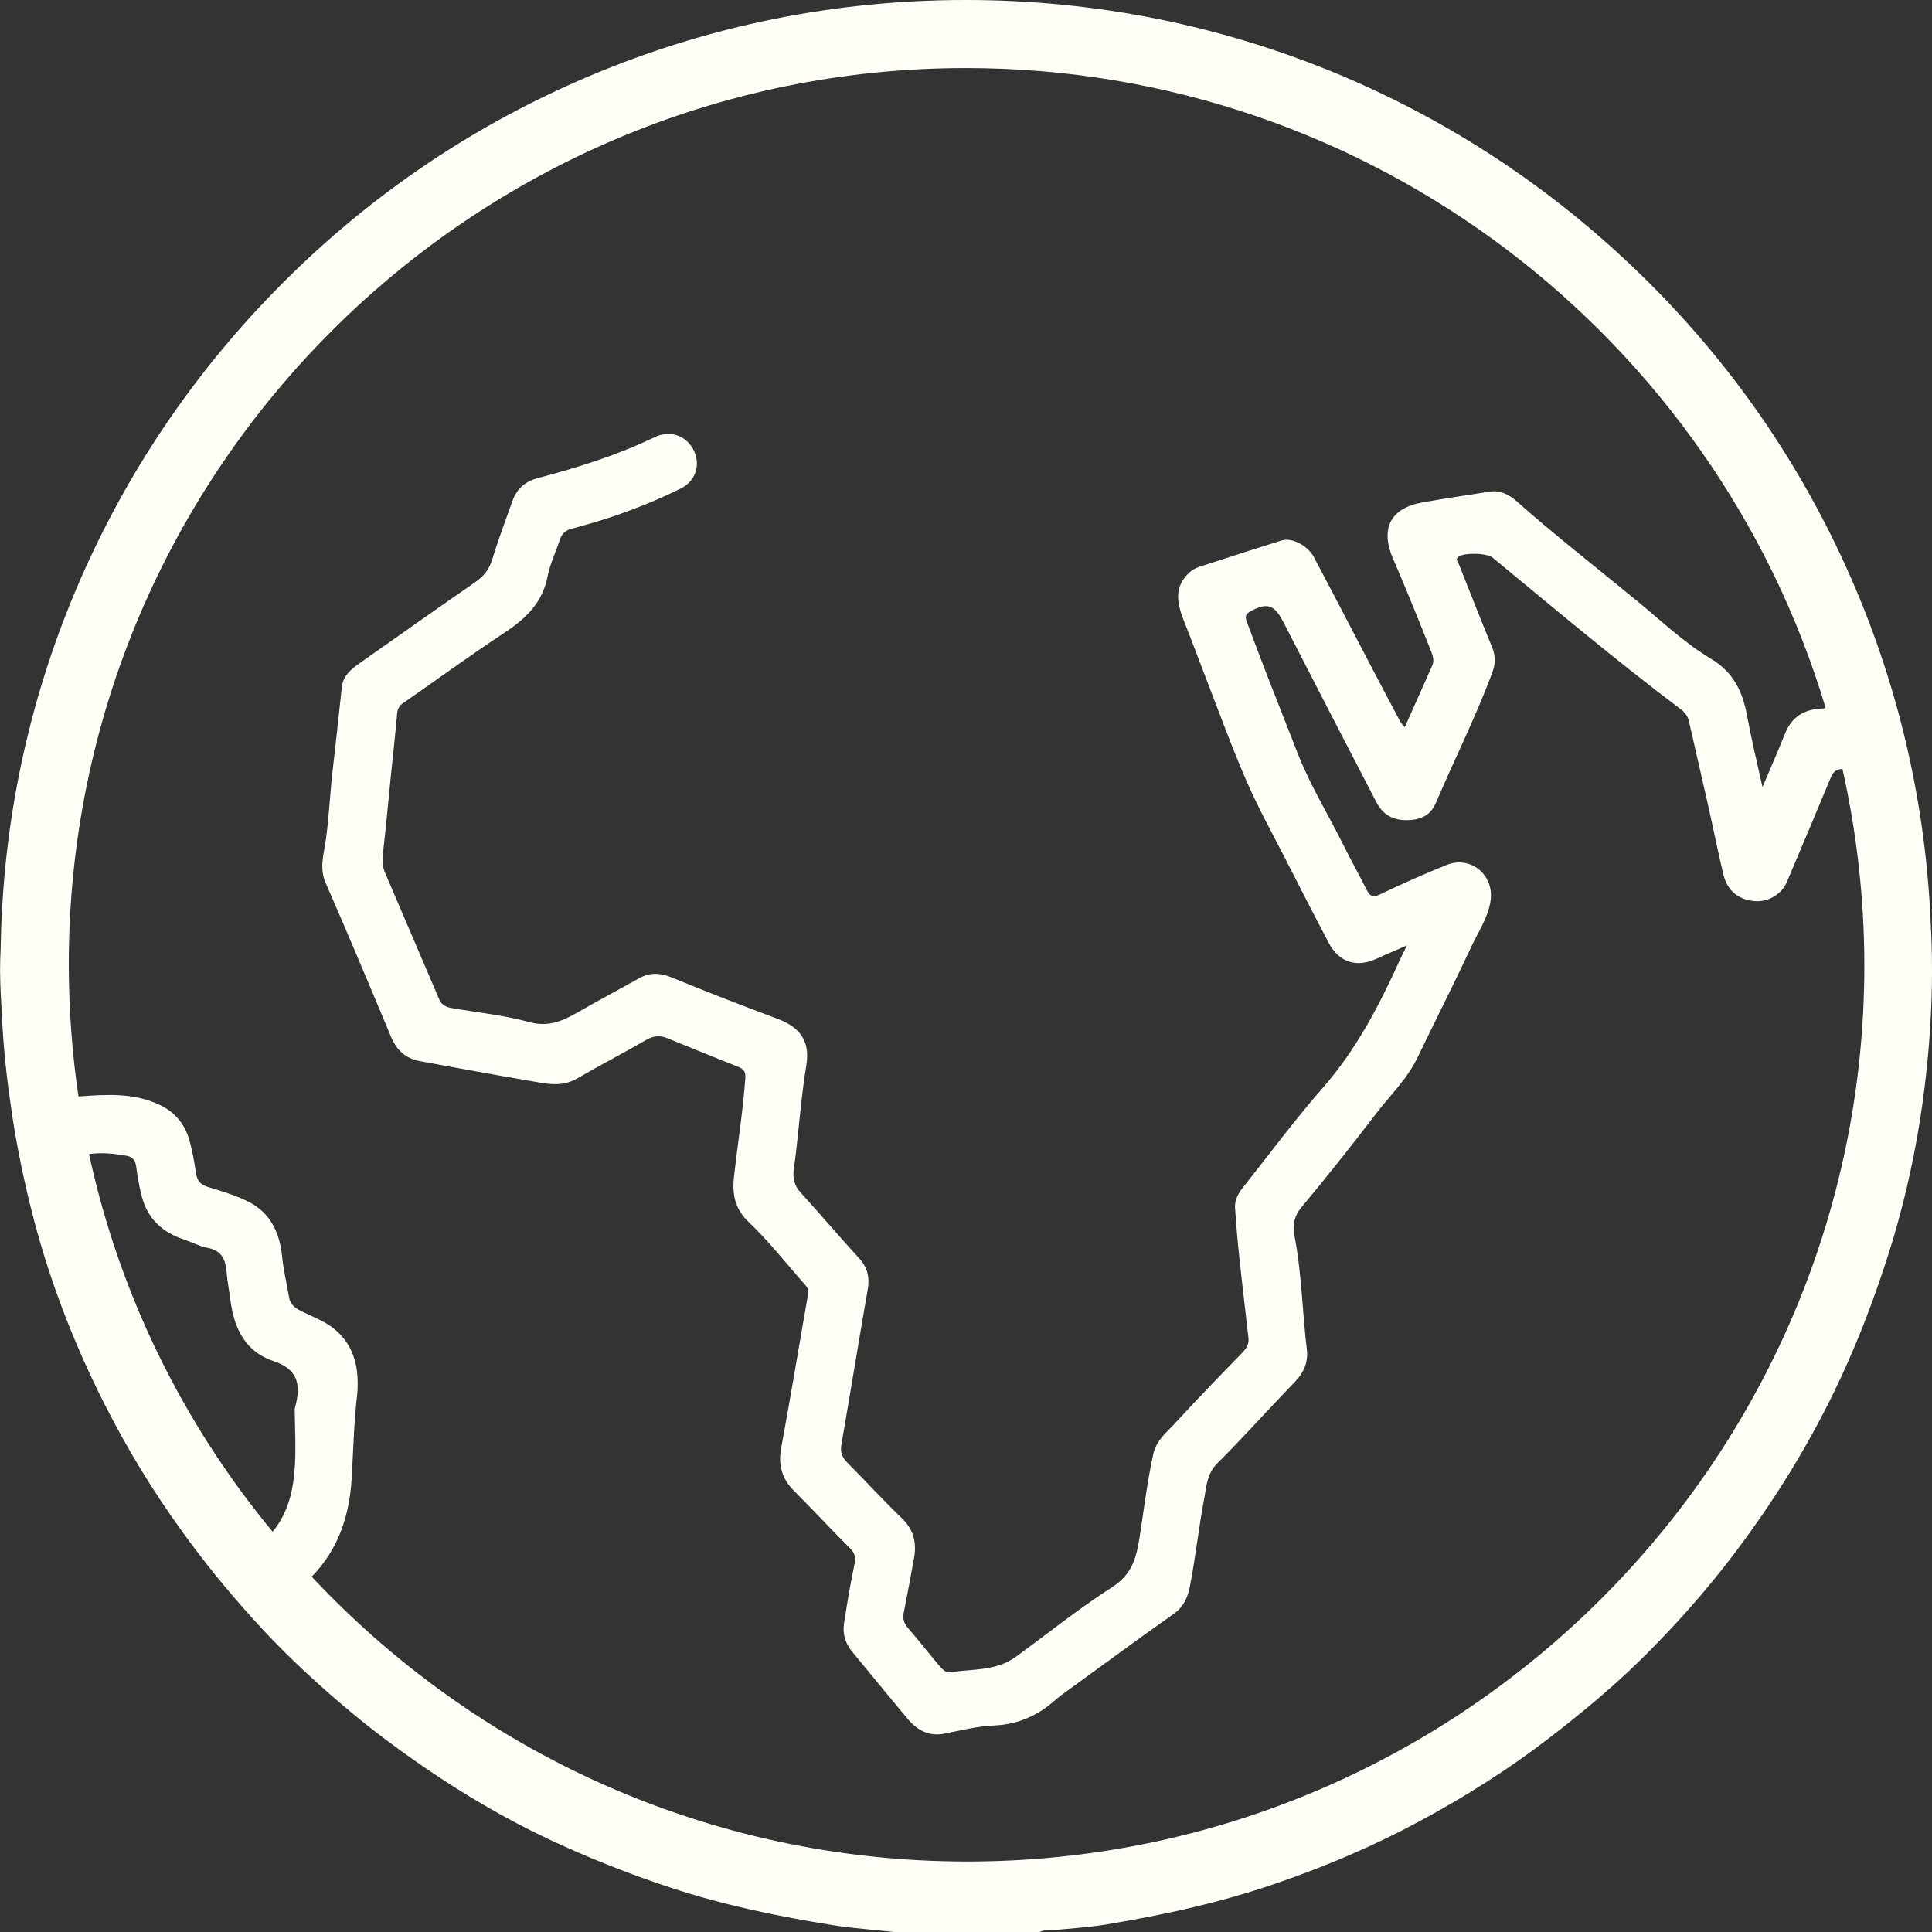 <svg xmlns="http://www.w3.org/2000/svg" width="55" height="55" viewBox="0 0 55 55" fill="none"><rect x="0" y="0" width="55" height="55" fill="#333333" stroke="none"/><g clip-path="url(#clip0)"><path d="M54.962 26.243C54.818 22.965 54.103 19.781 52.829 16.766C51.442 13.495 49.466 10.561 46.937 8.042C44.408 5.522 41.471 3.541 38.202 2.156C34.807 0.727 31.212 0 27.497 0C23.782 0 20.187 0.727 16.798 2.156C13.523 3.541 10.586 5.516 8.063 8.042C5.541 10.561 3.558 13.501 2.171 16.766C0.797 20.013 0.075 23.448 0.019 26.989C0.013 27.096 0.013 27.202 0.006 27.315C-0.006 27.748 0.013 28.18 0.038 28.606C0.075 29.528 0.157 30.436 0.289 31.345C0.446 32.511 0.684 33.658 0.985 34.799C1.462 36.592 2.134 38.309 2.968 39.957C3.608 41.223 4.342 42.433 5.177 43.586C5.804 44.458 6.482 45.291 7.204 46.087C7.969 46.94 8.804 47.729 9.676 48.475C10.586 49.259 11.552 49.967 12.556 50.631C13.686 51.371 14.859 52.029 16.089 52.574C17.068 53.013 18.072 53.402 19.095 53.74C20.62 54.242 22.176 54.561 23.751 54.812C24.316 54.9 24.887 54.937 25.458 55C26.838 55 28.218 55 29.593 55C29.712 54.937 29.837 54.962 29.963 54.95C30.471 54.9 30.986 54.868 31.488 54.787C33.157 54.511 34.807 54.148 36.407 53.59C37.8 53.107 39.15 52.531 40.448 51.828C41.735 51.133 42.965 50.356 44.126 49.459C45.105 48.707 46.046 47.917 46.912 47.046C47.778 46.175 48.593 45.254 49.34 44.27C50.382 42.897 51.304 41.443 52.076 39.901C52.804 38.447 53.387 36.93 53.864 35.369C54.492 33.288 54.843 31.163 54.962 29.007C55.013 28.086 55.013 27.165 54.962 26.243ZM2.535 32.856C2.899 32.799 3.257 32.843 3.621 32.906C3.79 32.937 3.859 33.056 3.878 33.219C3.916 33.508 3.966 33.796 4.041 34.078C4.211 34.711 4.637 35.087 5.24 35.288C5.466 35.363 5.685 35.482 5.917 35.526C6.313 35.601 6.419 35.858 6.451 36.209C6.47 36.491 6.532 36.767 6.564 37.043C6.67 37.826 6.99 38.484 7.787 38.748C8.421 38.961 8.609 39.349 8.39 40.101C8.39 40.628 8.44 41.299 8.377 41.957C8.321 42.533 8.164 43.11 7.781 43.58C7.775 43.586 7.768 43.599 7.762 43.605C5.227 40.546 3.407 36.88 2.535 32.856ZM9.582 37.889C9.331 37.657 9.017 37.538 8.722 37.394C8.509 37.293 8.27 37.206 8.227 36.924C8.164 36.541 8.07 36.165 8.032 35.783C7.963 35.068 7.681 34.492 7.009 34.178C6.664 34.015 6.288 33.903 5.917 33.79C5.704 33.727 5.61 33.608 5.578 33.395C5.535 33.088 5.478 32.774 5.396 32.474C5.271 32.022 5.001 31.677 4.568 31.464C3.821 31.101 3.025 31.157 2.234 31.214C2.052 29.985 1.958 28.725 1.958 27.447C1.958 13.382 13.416 1.937 27.497 1.937C39.049 1.937 48.832 9.634 51.975 20.163C51.944 20.163 51.907 20.17 51.869 20.17C51.379 20.189 51.016 20.395 50.821 20.872C50.626 21.361 50.413 21.843 50.175 22.407C50.011 21.674 49.855 21.029 49.735 20.37C49.604 19.681 49.353 19.136 48.688 18.741C47.947 18.296 47.301 17.681 46.623 17.124C45.475 16.177 44.295 15.262 43.178 14.272C42.965 14.084 42.714 13.946 42.406 13.996C41.766 14.096 41.126 14.19 40.492 14.303C39.576 14.466 39.288 15.055 39.658 15.908C40.028 16.76 40.373 17.619 40.718 18.484C40.775 18.628 40.844 18.785 40.775 18.941C40.524 19.518 40.26 20.095 39.99 20.703C39.934 20.634 39.89 20.596 39.871 20.558C39.589 20.026 39.306 19.493 39.024 18.954C38.484 17.92 37.945 16.879 37.399 15.851C37.223 15.525 36.771 15.293 36.483 15.387C35.692 15.632 34.914 15.889 34.13 16.14C34.017 16.177 33.929 16.234 33.841 16.315C33.408 16.729 33.515 17.193 33.703 17.675C33.91 18.189 34.098 18.709 34.299 19.223C34.688 20.226 35.052 21.235 35.479 22.219C35.805 22.971 36.207 23.699 36.583 24.432C36.997 25.241 37.405 26.049 37.832 26.851C38.12 27.397 38.622 27.553 39.181 27.296C39.451 27.171 39.727 27.058 40.053 26.914C39.959 27.108 39.89 27.234 39.834 27.365C39.25 28.65 38.604 29.885 37.662 30.963C36.865 31.872 36.144 32.85 35.391 33.796C35.253 33.971 35.14 34.166 35.159 34.392C35.19 34.849 35.228 35.307 35.278 35.764C35.359 36.541 35.454 37.319 35.541 38.09C35.56 38.265 35.485 38.384 35.372 38.503C34.732 39.161 34.092 39.819 33.471 40.496C33.226 40.766 32.919 40.992 32.831 41.399C32.655 42.195 32.561 43.003 32.435 43.806C32.341 44.382 32.209 44.834 31.657 45.185C30.71 45.793 29.831 46.501 28.921 47.165C28.363 47.573 27.691 47.51 27.058 47.604C26.913 47.629 26.813 47.504 26.725 47.403C26.43 47.052 26.148 46.689 25.847 46.344C25.734 46.212 25.696 46.081 25.727 45.918C25.828 45.404 25.922 44.896 26.016 44.382C26.104 43.931 26.016 43.549 25.671 43.217C25.137 42.703 24.636 42.157 24.115 41.631C23.977 41.487 23.914 41.343 23.952 41.129C24.209 39.65 24.447 38.171 24.705 36.692C24.761 36.347 24.692 36.071 24.447 35.808C23.883 35.194 23.343 34.554 22.784 33.94C22.615 33.752 22.565 33.552 22.596 33.307C22.734 32.317 22.791 31.314 22.954 30.33C23.067 29.634 22.778 29.239 22.113 28.995C21.103 28.619 20.105 28.23 19.114 27.823C18.787 27.691 18.492 27.679 18.185 27.854C17.601 28.18 17.012 28.493 16.434 28.826C16.008 29.07 15.6 29.246 15.06 29.095C14.351 28.901 13.604 28.826 12.876 28.7C12.713 28.675 12.581 28.625 12.506 28.456C11.992 27.246 11.471 26.043 10.956 24.833C10.887 24.664 10.881 24.495 10.9 24.313C10.981 23.598 11.05 22.884 11.119 22.169C11.182 21.549 11.251 20.928 11.307 20.301C11.32 20.176 11.364 20.095 11.471 20.019C12.437 19.349 13.391 18.653 14.376 18.001C14.972 17.606 15.443 17.155 15.587 16.415C15.656 16.058 15.819 15.726 15.932 15.381C15.982 15.225 16.07 15.112 16.24 15.062C16.61 14.961 16.986 14.855 17.35 14.736C18.041 14.504 18.724 14.234 19.377 13.908C19.823 13.689 19.954 13.206 19.735 12.793C19.521 12.392 19.063 12.235 18.63 12.448C17.564 12.962 16.44 13.313 15.298 13.614C14.947 13.708 14.709 13.921 14.589 14.259C14.389 14.817 14.181 15.375 14.006 15.945C13.918 16.227 13.761 16.409 13.529 16.572C12.425 17.337 11.326 18.114 10.222 18.891C9.99 19.054 9.77 19.242 9.732 19.549C9.645 20.326 9.569 21.104 9.475 21.881C9.394 22.57 9.369 23.272 9.268 23.962C9.212 24.338 9.092 24.733 9.268 25.128C9.902 26.582 10.517 28.042 11.126 29.503C11.289 29.897 11.546 30.136 11.966 30.211C13.002 30.399 14.037 30.593 15.079 30.769C15.524 30.844 15.976 30.963 16.422 30.706C17.068 30.33 17.739 29.985 18.386 29.609C18.599 29.484 18.787 29.465 19.007 29.559C19.672 29.828 20.337 30.104 21.009 30.367C21.184 30.436 21.235 30.524 21.216 30.718C21.147 31.646 21.002 32.561 20.896 33.483C20.839 33.997 20.915 34.416 21.329 34.805C21.893 35.338 22.377 35.965 22.897 36.548C22.973 36.635 23.029 36.711 23.004 36.848C22.747 38.303 22.508 39.769 22.238 41.223C22.151 41.712 22.257 42.095 22.609 42.446C23.148 42.985 23.663 43.542 24.203 44.081C24.347 44.226 24.366 44.357 24.322 44.552C24.203 45.103 24.115 45.661 24.027 46.212C23.983 46.513 24.064 46.789 24.265 47.027C24.792 47.66 25.307 48.3 25.84 48.933C26.11 49.252 26.436 49.441 26.888 49.353C27.359 49.259 27.829 49.14 28.306 49.121C28.99 49.09 29.555 48.833 30.051 48.388C30.151 48.3 30.264 48.218 30.371 48.143C31.381 47.41 32.391 46.664 33.414 45.943C33.715 45.73 33.822 45.448 33.885 45.103C34.042 44.282 34.13 43.455 34.286 42.634C34.349 42.301 34.362 41.95 34.65 41.662C35.41 40.904 36.125 40.101 36.872 39.331C37.123 39.067 37.242 38.773 37.204 38.422C37.072 37.344 37.06 36.259 36.853 35.194C36.796 34.905 36.828 34.642 37.041 34.379C37.763 33.514 38.465 32.63 39.15 31.734C39.557 31.195 40.059 30.725 40.354 30.104C40.863 29.051 41.39 28.011 41.885 26.952C42.08 26.532 42.356 26.131 42.431 25.66C42.55 24.915 41.873 24.344 41.176 24.626C40.536 24.883 39.909 25.165 39.288 25.46C39.106 25.548 39.011 25.535 38.917 25.353C38.698 24.915 38.459 24.488 38.24 24.05C37.819 23.197 37.317 22.389 36.966 21.505C36.69 20.809 36.42 20.107 36.144 19.411C35.931 18.86 35.717 18.302 35.51 17.744C35.466 17.625 35.416 17.506 35.573 17.418C36.056 17.142 36.276 17.205 36.527 17.694C37.411 19.411 38.29 21.122 39.181 22.834C39.363 23.191 39.664 23.36 40.078 23.348C40.442 23.335 40.718 23.222 40.875 22.859C41.408 21.611 42.017 20.402 42.488 19.129C42.576 18.891 42.576 18.672 42.481 18.434C42.155 17.644 41.842 16.848 41.528 16.052C41.503 15.983 41.415 15.908 41.534 15.839C41.716 15.726 42.337 15.745 42.494 15.876C44.264 17.337 46.021 18.816 47.853 20.195C47.978 20.289 48.054 20.402 48.085 20.552C48.255 21.304 48.43 22.056 48.6 22.808C48.757 23.498 48.895 24.194 49.058 24.883C49.171 25.36 49.497 25.623 49.968 25.654C50.35 25.679 50.721 25.454 50.871 25.103C51.285 24.125 51.699 23.147 52.107 22.163C52.176 21.994 52.258 21.887 52.452 21.893C52.854 23.692 53.074 25.566 53.074 27.484C53.074 41.549 41.616 52.994 27.535 52.994C20.18 52.994 13.541 49.873 8.873 44.884C9.645 44.1 9.958 43.116 10.015 42.032C10.059 41.242 10.078 40.446 10.172 39.663C10.222 38.967 10.103 38.365 9.582 37.889Z" fill="#FFFEF6"></path></g><defs><clipPath id="clip0"><rect width="55" height="55" fill="white"></rect></clipPath></defs></svg>